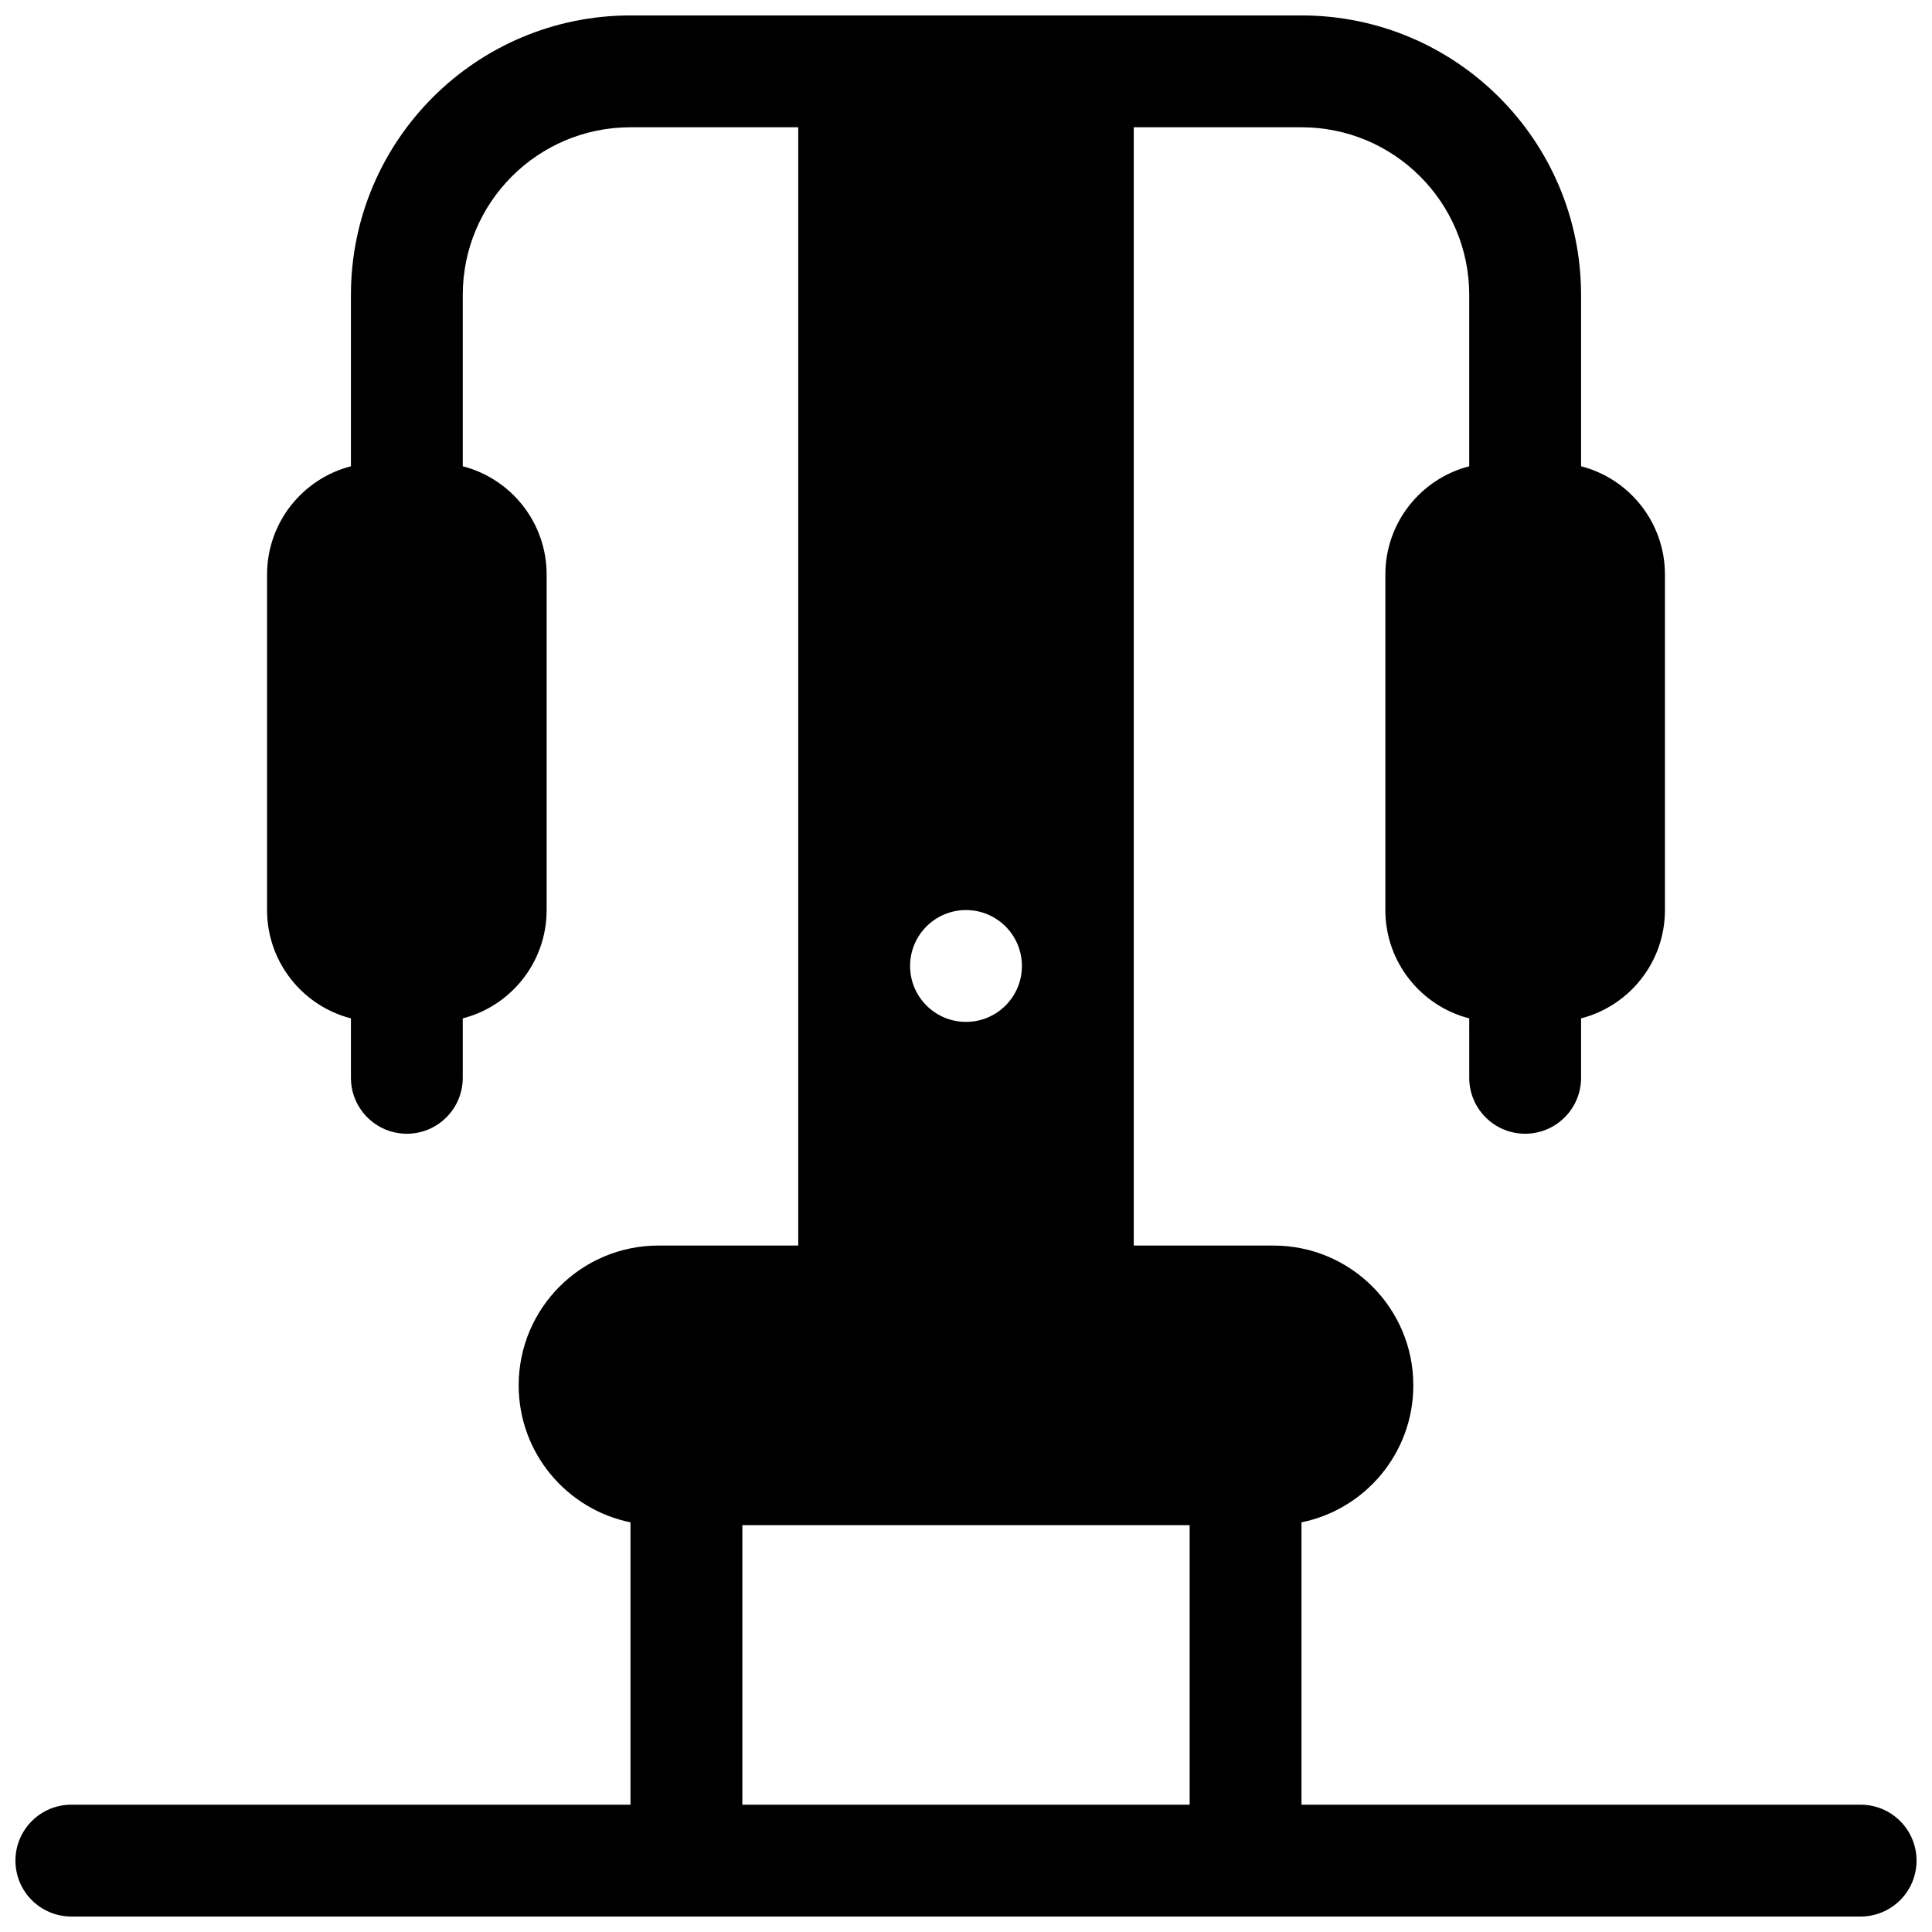 <?xml version="1.0" encoding="UTF-8"?>
<!-- Uploaded to: ICON Repo, www.iconrepo.com, Generator: ICON Repo Mixer Tools -->
<svg width="800px" height="800px" version="1.1" viewBox="144 144 512 512" xmlns="http://www.w3.org/2000/svg">
 <defs>
  <clipPath id="a">
   <path d="m148.09 148.09h503.81v503.81h-503.81z"/>
  </clipPath>
 </defs>
 <g clip-path="url(#a)">
  <path d="m533.36 413.88c-12.781-3.289-22.227-14.895-22.227-28.703v-88.906c0-13.809 9.445-25.414 22.227-28.703v-45.387c0-24.551-19.902-44.453-44.453-44.453h-44.453v296.36h37.043c20.461 0 37.047 16.582 37.047 37.043 0 17.922-12.727 32.871-29.637 36.305v74.828h148.18c8.184 0 14.816 6.637 14.816 14.82 0 8.184-6.633 14.816-14.816 14.816h-474.18c-8.184 0-14.816-6.633-14.816-14.816 0-8.184 6.633-14.82 14.816-14.82h148.18v-74.828c-16.906-3.434-29.633-18.383-29.633-36.305 0-20.461 16.582-37.043 37.043-37.043h37.043v-296.36h-44.453c-24.551 0-44.453 19.902-44.453 44.453v45.387c12.781 3.289 22.227 14.895 22.227 28.703v88.906c0 13.809-9.445 25.414-22.227 28.703v15.75c0 8.184-6.633 14.82-14.816 14.82-8.184 0-14.82-6.637-14.82-14.82v-15.75c-12.781-3.289-22.227-14.895-22.227-28.703v-88.906c0-13.809 9.445-25.414 22.227-28.703v-45.387c0-40.918 33.172-74.09 74.09-74.09h177.82c40.918 0 74.09 33.172 74.09 74.09v45.387c12.781 3.289 22.227 14.895 22.227 28.703v88.906c0 13.809-9.445 25.414-22.227 28.703v15.75c0 8.184-6.633 14.82-14.816 14.82-8.188 0-14.82-6.637-14.82-14.82zm-192.63 208.38h118.54v-74.086h-118.54zm59.273-207.45c8.184 0 14.816-6.633 14.816-14.816s-6.633-14.82-14.816-14.82-14.82 6.637-14.82 14.82 6.637 14.816 14.82 14.816z"/>
 </g>
</svg>